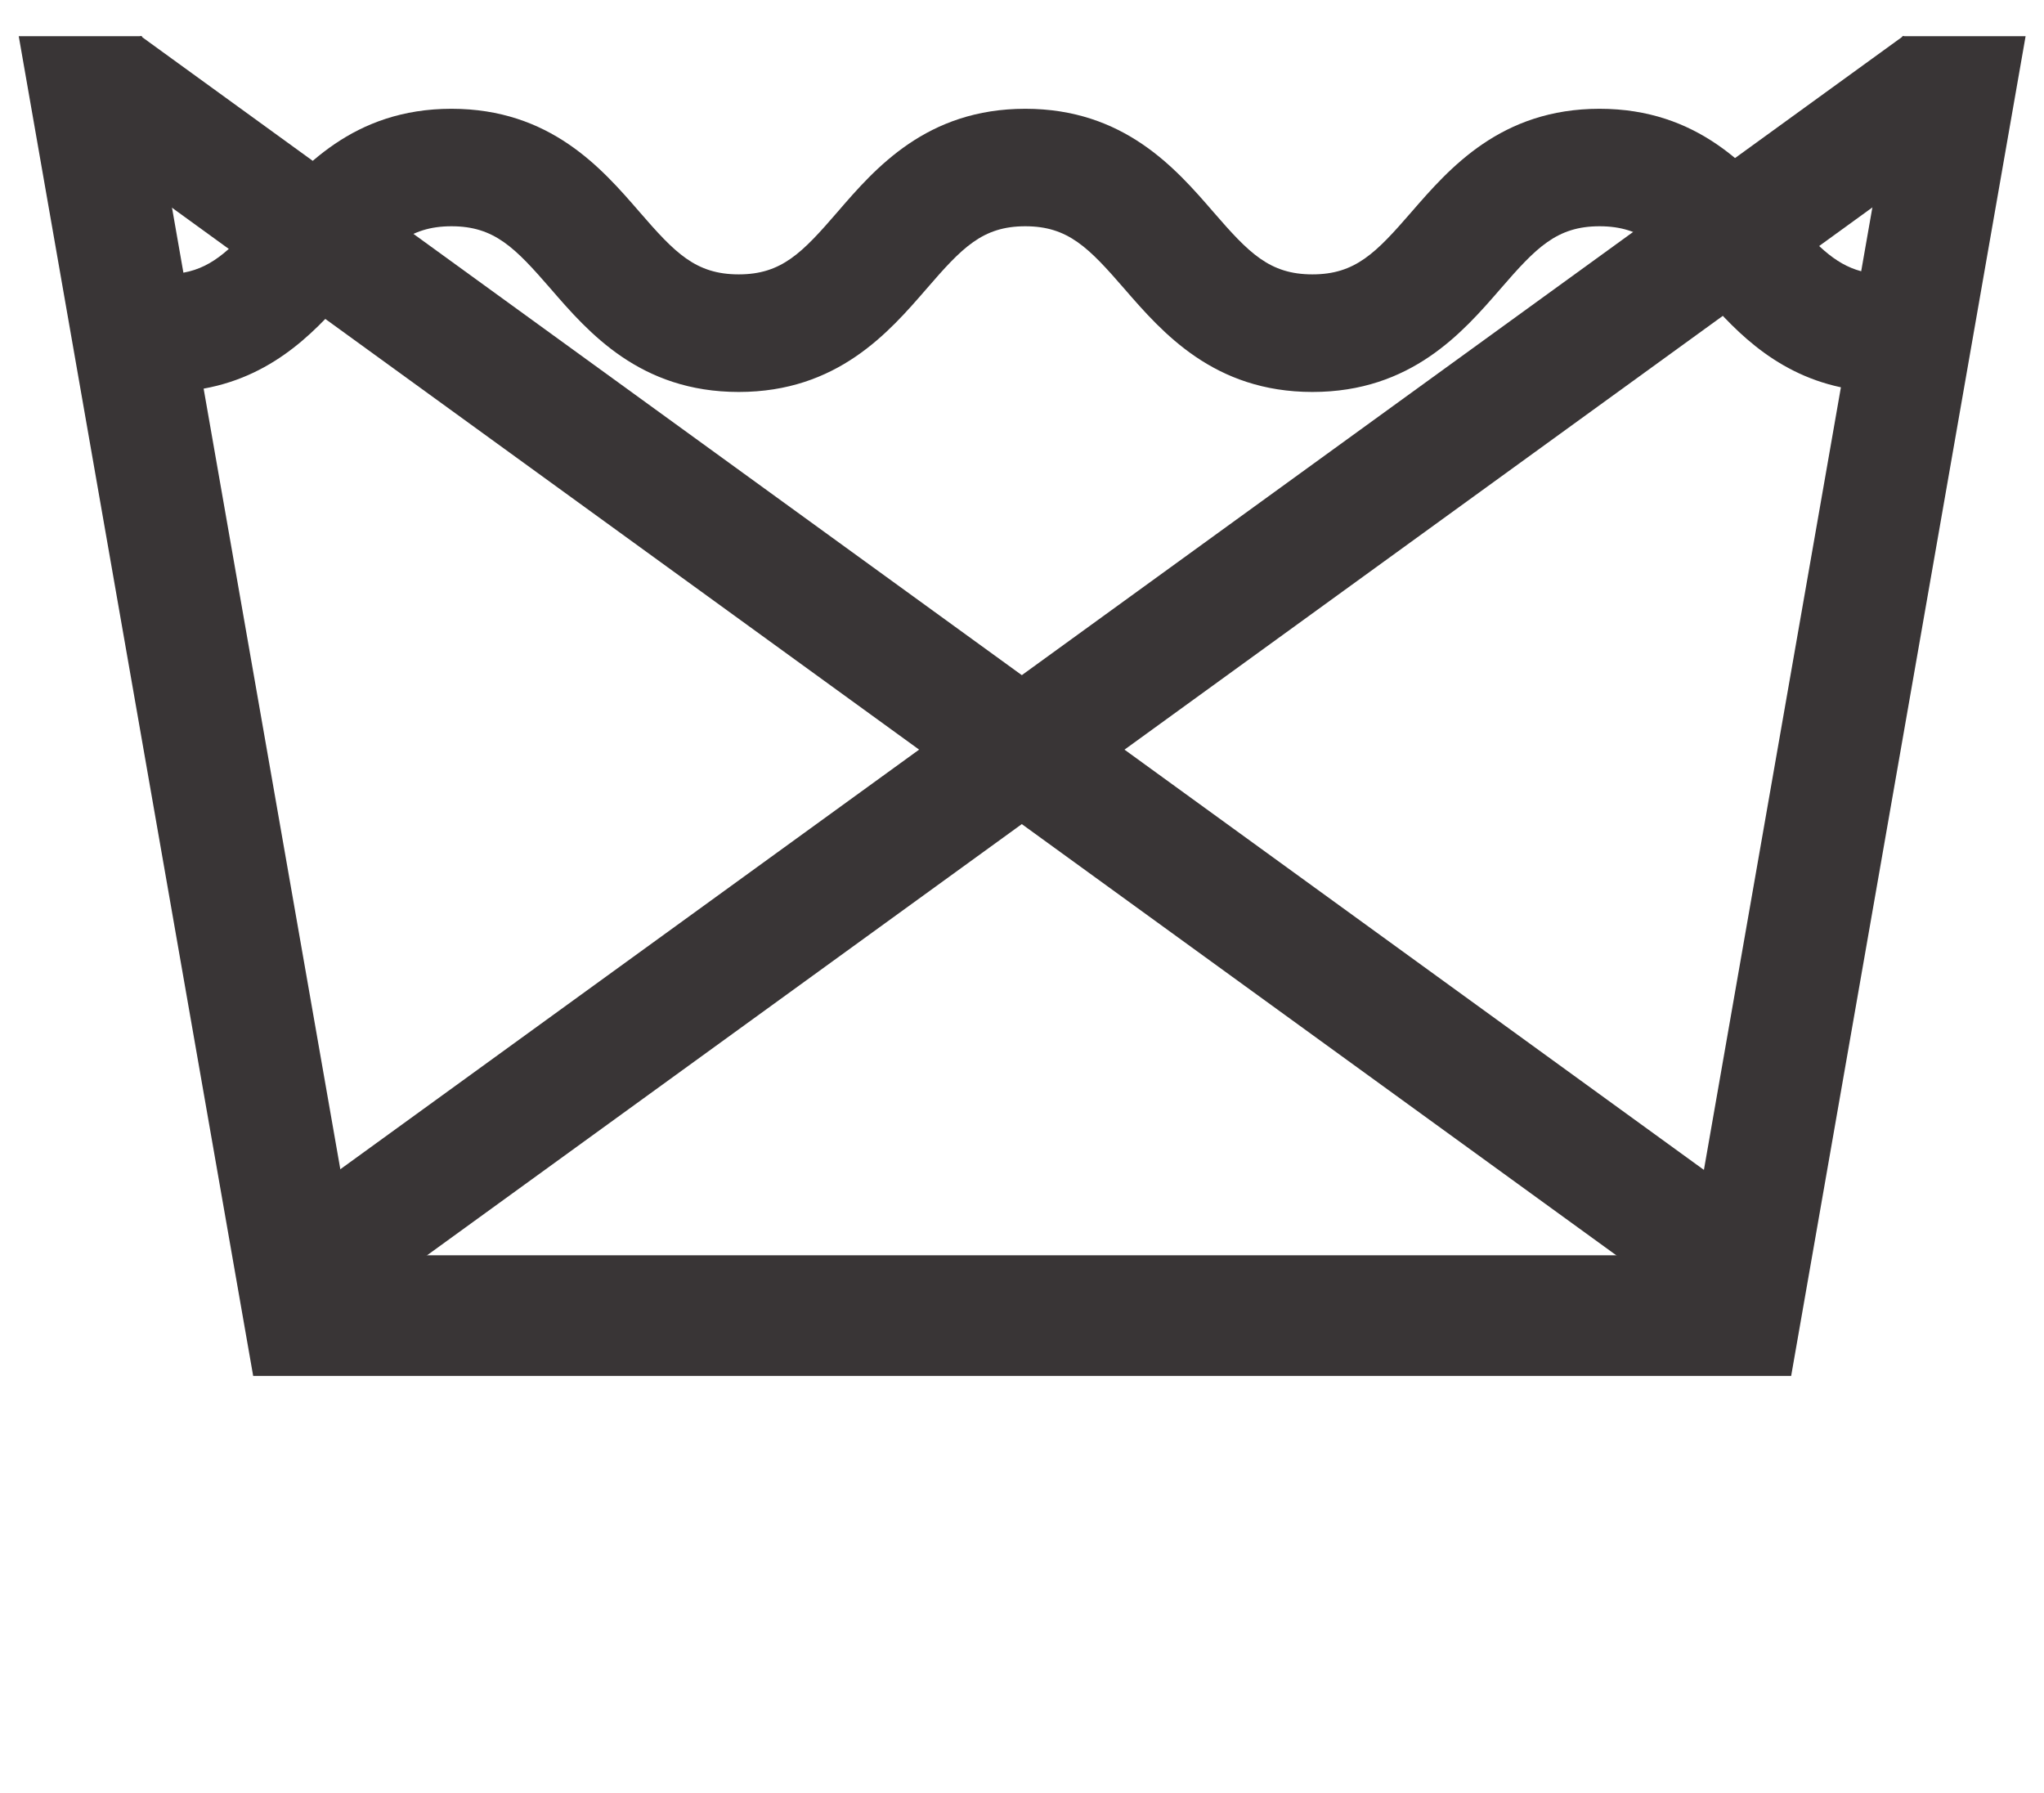 <?xml version="1.0" encoding="UTF-8" standalone="no"?>
<!-- Created with Inkscape (http://www.inkscape.org/) -->

<svg
   version="1.1"
   id="svg1"
   width="76"
   height="66.667"
   viewBox="0 0 76 66.667"
   sodipodi:docname="prani_zakaz.svg"
   inkscape:version="1.3.2 (091e20e, 2023-11-25, custom)"
   xmlns:inkscape="http://www.inkscape.org/namespaces/inkscape"
   xmlns:sodipodi="http://sodipodi.sourceforge.net/DTD/sodipodi-0.dtd"
   xmlns="http://www.w3.org/2000/svg"
   xmlns:svg="http://www.w3.org/2000/svg">
  <defs
     id="defs1">
    <clipPath
       clipPathUnits="userSpaceOnUse"
       id="clipPath2">
      <path
         d="M 0,50 H 57 V 0 H 0 Z"
         transform="translate(-47.099,-14.995)"
         id="path2" />
    </clipPath>
    <clipPath
       clipPathUnits="userSpaceOnUse"
       id="clipPath4">
      <path
         d="M 0,50 H 57 V 0 H 0 Z"
         transform="translate(-54.998,-46.234)"
         id="path4" />
    </clipPath>
    <clipPath
       clipPathUnits="userSpaceOnUse"
       id="clipPath6">
      <path
         d="M 0,50 H 57 V 0 H 0 Z"
         transform="translate(-2.002,-46.234)"
         id="path6" />
    </clipPath>
  </defs>
  <sodipodi:namedview
     id="namedview1"
     pagecolor="#ffffff"
     bordercolor="#000000"
     borderopacity="0.25"
     inkscape:showpageshadow="2"
     inkscape:pageopacity="0.0"
     inkscape:pagecheckerboard="0"
     inkscape:deskcolor="#d1d1d1"
     inkscape:zoom="17.595001"
     inkscape:cx="38.022164"
     inkscape:cy="33.333332"
     inkscape:window-width="2560"
     inkscape:window-height="1369"
     inkscape:window-x="-8"
     inkscape:window-y="-8"
     inkscape:window-maximized="1"
     inkscape:current-layer="layer-MC0">
    <inkscape:page
       x="0"
       y="0"
       inkscape:label="1"
       id="page1"
       width="76"
       height="66.667"
       margin="15.507 0.681 1.333 0.681"
       bleed="0" />
  </sodipodi:namedview>
  <g
     id="layer-MC0"
     inkscape:groupmode="layer"
     inkscape:label="Layer 1">
    <path
       id="path1"
       d="m 0,0 h -37.198 l -4.233,24.174 c 2.057,0.372 3.247,1.739 4.149,2.783 0.993,1.145 1.567,1.746 2.764,1.746 1.201,0 1.775,-0.601 2.769,-1.746 1.05,-1.214 2.49,-2.876 5.244,-2.876 2.749,0 4.186,1.662 5.237,2.876 0.989,1.145 1.559,1.746 2.756,1.746 1.197,0 1.772,-0.601 2.765,-1.746 1.054,-1.214 2.494,-2.876 5.244,-2.876 2.753,0 4.193,1.662 5.245,2.876 0.992,1.145 1.566,1.746 2.763,1.746 1.2,0 1.772,-0.601 2.768,-1.746 0.872,-1.012 2.019,-2.331 3.965,-2.746 z M 5.953,34.005 4.804,27.448 c -0.76,0.204 -1.281,0.761 -2.054,1.655 -1.052,1.215 -2.492,2.877 -5.245,2.877 -2.75,0 -4.189,-1.662 -5.244,-2.877 -0.993,-1.146 -1.568,-1.742 -2.764,-1.742 -1.197,0 -1.771,0.596 -2.764,1.742 -1.051,1.215 -2.495,2.877 -5.245,2.877 -2.753,0 -4.189,-1.662 -5.237,-2.877 -0.989,-1.146 -1.563,-1.742 -2.756,-1.742 -1.202,0 -1.776,0.596 -2.768,1.742 -1.052,1.215 -2.492,2.877 -5.245,2.877 -2.749,0 -4.19,-1.662 -5.241,-2.877 -0.836,-0.964 -1.374,-1.539 -2.236,-1.695 l -1.156,6.597 h -3.437 l 6.539,-37.369 h 42.9 L 9.39,34.005 Z"
       style="fill:#393536;fill-opacity:1;fill-rule:nonzero;stroke:none"
       transform="matrix(1.333,0,0,-1.333,62.799,46.674)"
       clip-path="url(#clipPath2)" />
    <path
       id="path3"
       d="m 0,0 -45.61,-33.068 -1.915,2.766 45.61,33.068 z"
       style="fill:#393536;fill-opacity:1;fill-rule:nonzero;stroke:none"
       transform="matrix(1.333,0,0,-1.333,73.331,5.021)"
       clip-path="url(#clipPath4)" />
    <path
       id="path5"
       d="m 0,0 45.839,-33.248 1.915,2.766 L 1.915,2.766 Z"
       style="fill:#393536;fill-opacity:1;fill-rule:nonzero;stroke:none"
       transform="matrix(1.333,0,0,-1.333,2.669,5.021)"
       clip-path="url(#clipPath6)" />
  </g>
</svg>
